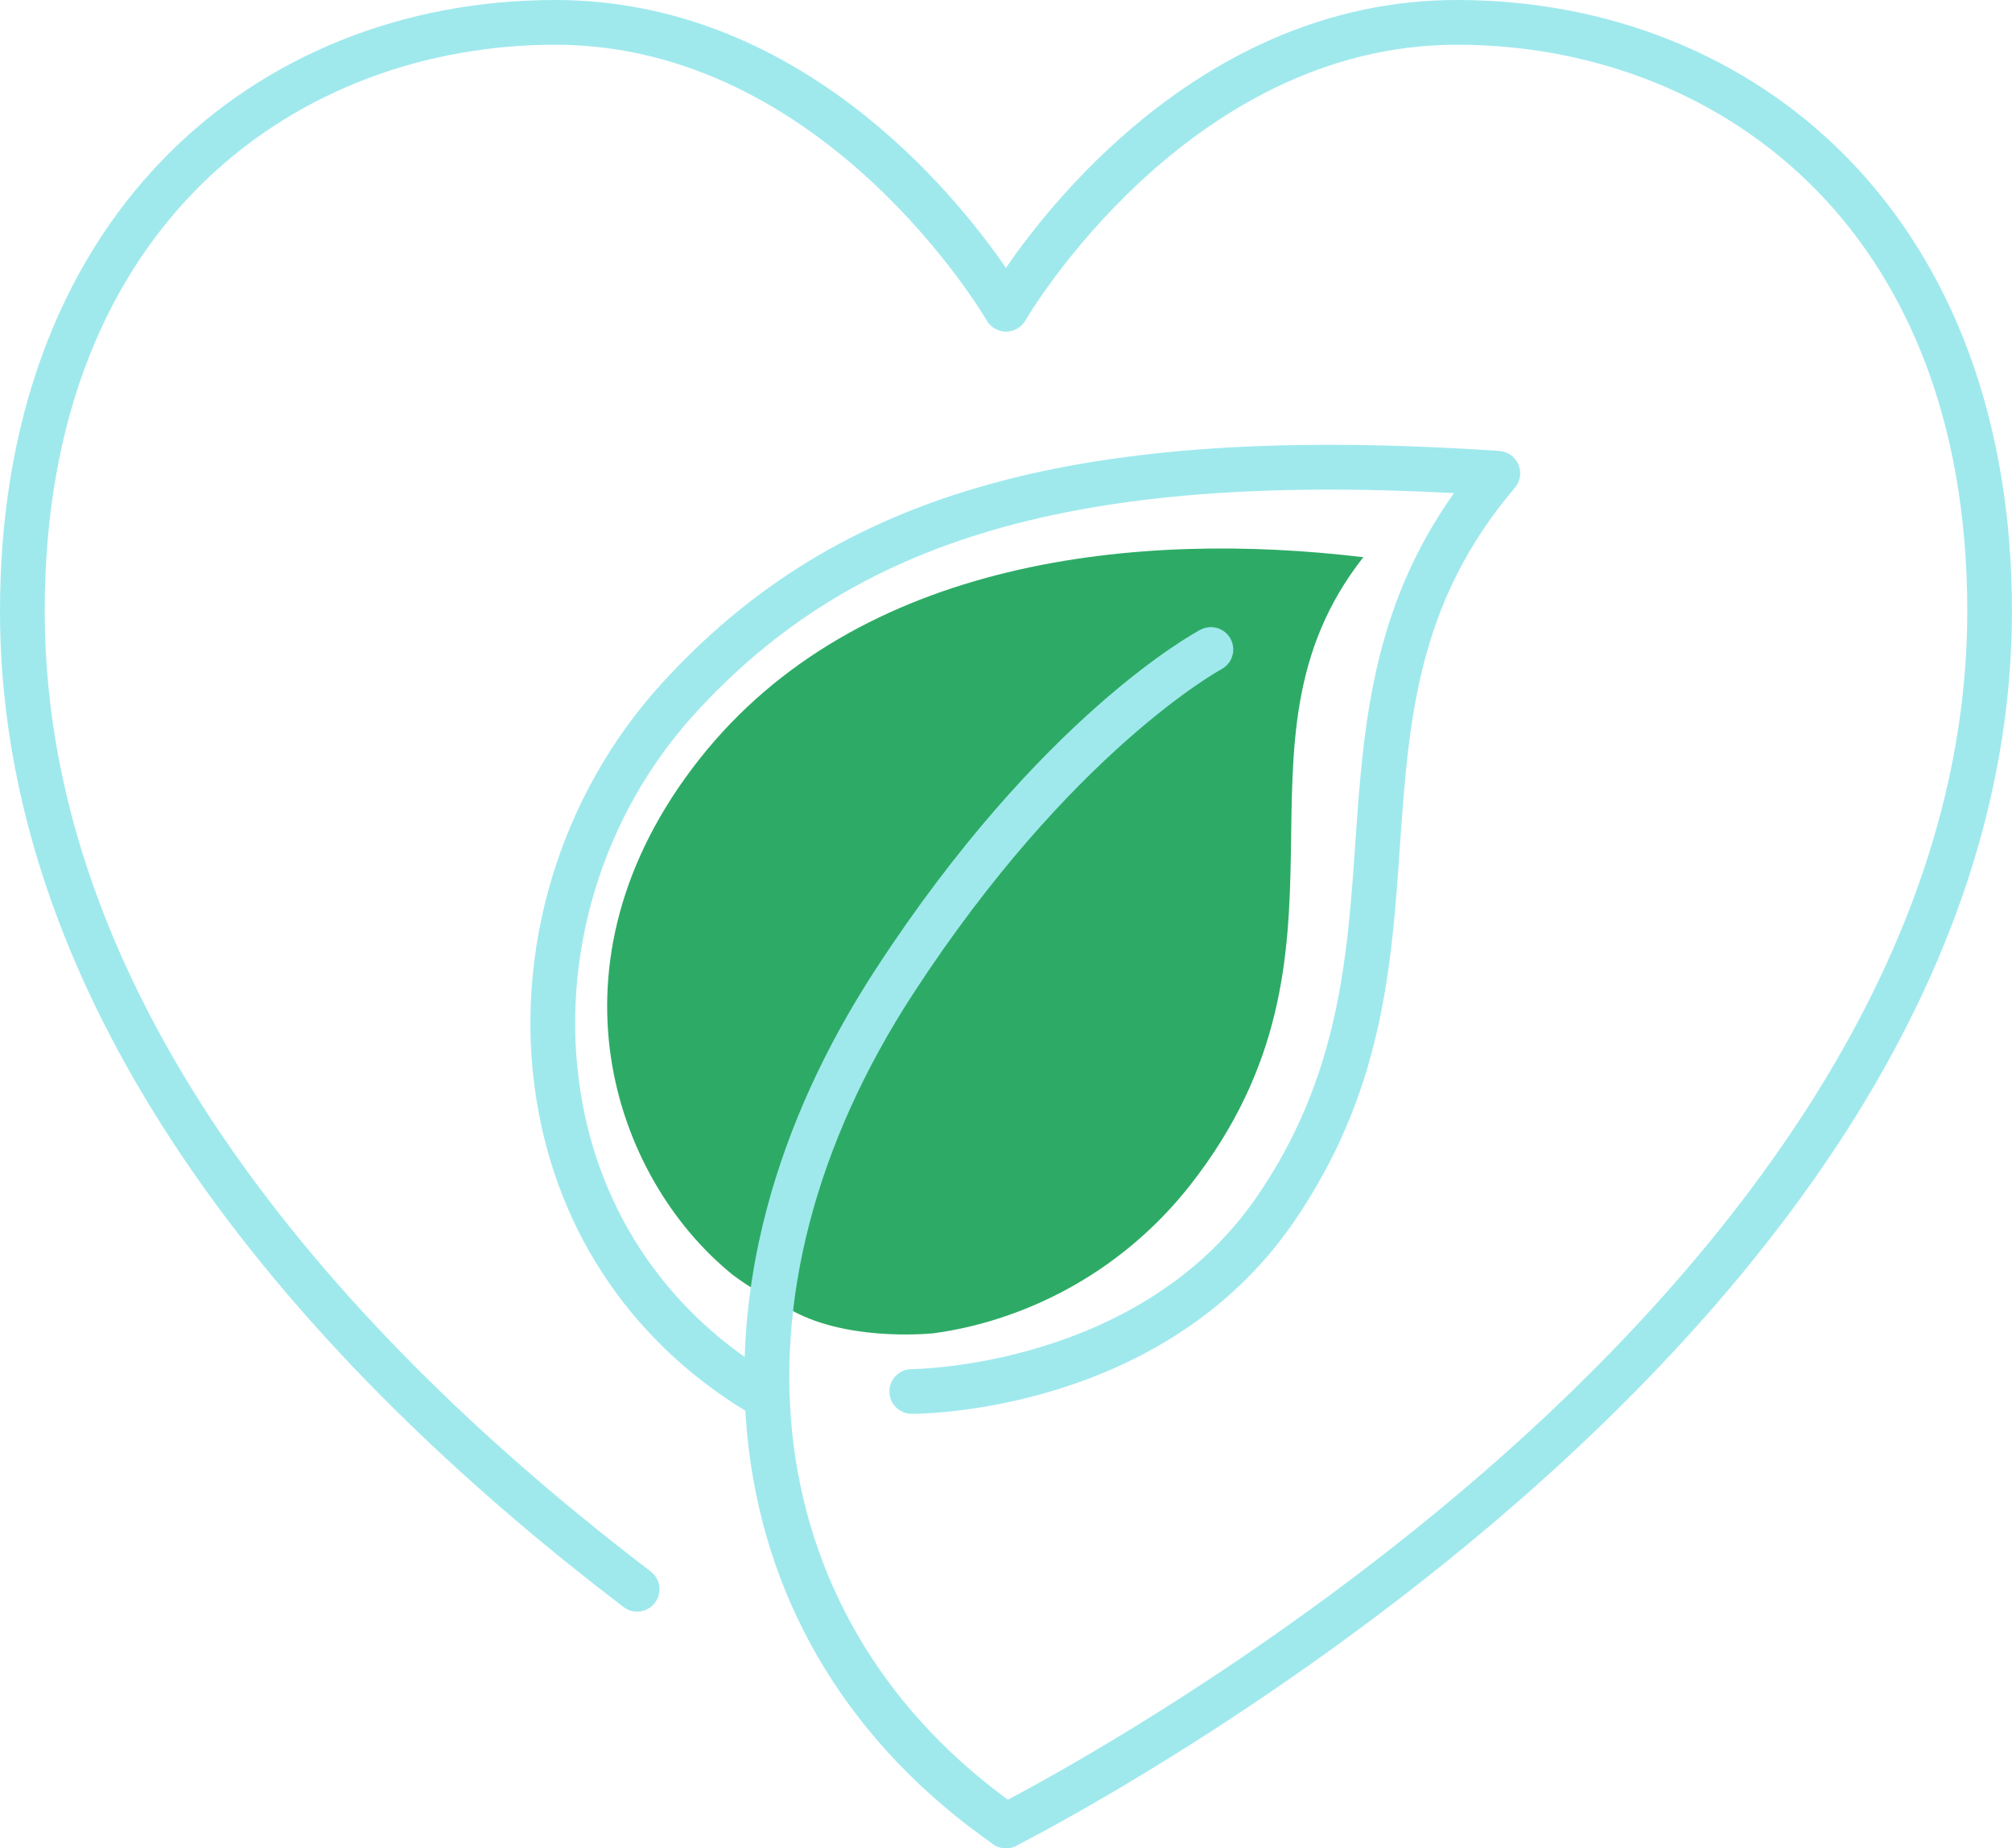 <?xml version="1.0" encoding="UTF-8"?> <svg xmlns="http://www.w3.org/2000/svg" id="Camada_2" data-name="Camada 2" viewBox="0 0 359.92 330.59"><defs><style> .cls-1 { fill: #9fe9ed; } .cls-1, .cls-2 { stroke-width: 0px; } .cls-2 { fill: #2dab66; } </style></defs><g id="Layer_1" data-name="Layer 1"><g><path class="cls-2" d="m167.24,238.45c15.12-2.09,32.75-10.06,45.62-26.41,33.2-42.22,4.63-78.81,31.02-112.37-39.68-4.79-90.28-.11-118.87,36.25-28.61,36.38-15.3,74.7,5.88,91.96,1.03.84,5.3,3.88,11.85,7.09,10.41,5.09,24.5,3.49,24.5,3.49Z"></path><g><path class="cls-1" d="m137.24,254c-.68,0-1.36-.17-1.99-.53-21.54-12.39-35.51-32.64-39.33-57.04-4.14-26.46,4.25-54.18,22.43-74.15,31.5-34.59,74.92-46.65,149.86-41.62,1.51.1,2.83,1.04,3.42,2.44.59,1.39.34,3-.64,4.15-17.54,20.58-19,41.71-20.56,64.09-1.5,21.7-3.06,44.13-19.09,67.38-23.39,33.91-66.4,34.19-68.25,34.17-2.21,0-3.99-1.8-3.99-4.01,0-2.2,1.8-3.99,4-3.99h.01c.43,0,40.69-.33,61.64-30.71,14.79-21.44,16.27-42.76,17.7-63.39,1.43-20.64,2.91-41.92,17.66-62.59-67.56-3.57-107.24,8.07-135.84,39.48-16.57,18.19-24.21,43.44-20.44,67.53,3.43,21.96,16.01,40.19,35.41,51.35,1.92,1.1,2.58,3.55,1.47,5.46-.74,1.29-2.09,2.01-3.47,2.01Z"></path><path class="cls-1" d="m179.95,330.59c-.79,0-1.59-.23-2.29-.72-25.21-17.61-40.34-42.18-43.76-71.06-3.32-27.97,4.56-57.53,22.78-85.49,29.44-45.19,56.91-60.07,58.06-60.68,1.95-1.03,4.37-.29,5.41,1.66,1.03,1.95.29,4.37-1.66,5.41-.26.14-26.91,14.7-55.1,57.98-35.47,54.44-27.88,112.96,18.87,145.62,1.81,1.27,2.25,3.76.99,5.57-.78,1.11-2.02,1.71-3.28,1.71Z"></path><path class="cls-1" d="m179.97,330.59c-1.47,0-2.88-.81-3.58-2.21-.99-1.98-.19-4.38,1.79-5.37.44-.22,44.17-22.28,87.27-59.71,39.45-34.25,86.47-88.76,86.47-153.99,0-69.98-45.85-101.31-91.29-101.31-48.33,0-76.91,48.82-77.19,49.31-.71,1.24-2.04,2.01-3.47,2.01h0c-1.43,0-2.76-.77-3.47-2.01-.28-.49-28.86-49.31-77.19-49.31C53.85,8,8,39.33,8,109.31c0,73.75,58.95,134.12,108.4,171.77,1.76,1.34,2.1,3.85.76,5.61-1.34,1.76-3.85,2.1-5.61.76C60.66,248.7,0,186.33,0,109.31,0,75.89,10.22,47.81,29.55,28.11,47.33,9.98,72.1,0,99.29,0c43.4,0,71.29,34.28,80.66,47.91C189.33,34.28,217.22,0,260.62,0c27.17,0,51.93,9.98,69.72,28.11,19.35,19.71,29.57,47.79,29.57,81.2,0,30.25-9.45,60.74-28.1,90.62-14.81,23.72-35.42,47.12-61.26,69.53-43.86,38.05-88.36,60.49-88.81,60.71-.57.29-1.18.42-1.79.42Z"></path></g></g></g></svg> 